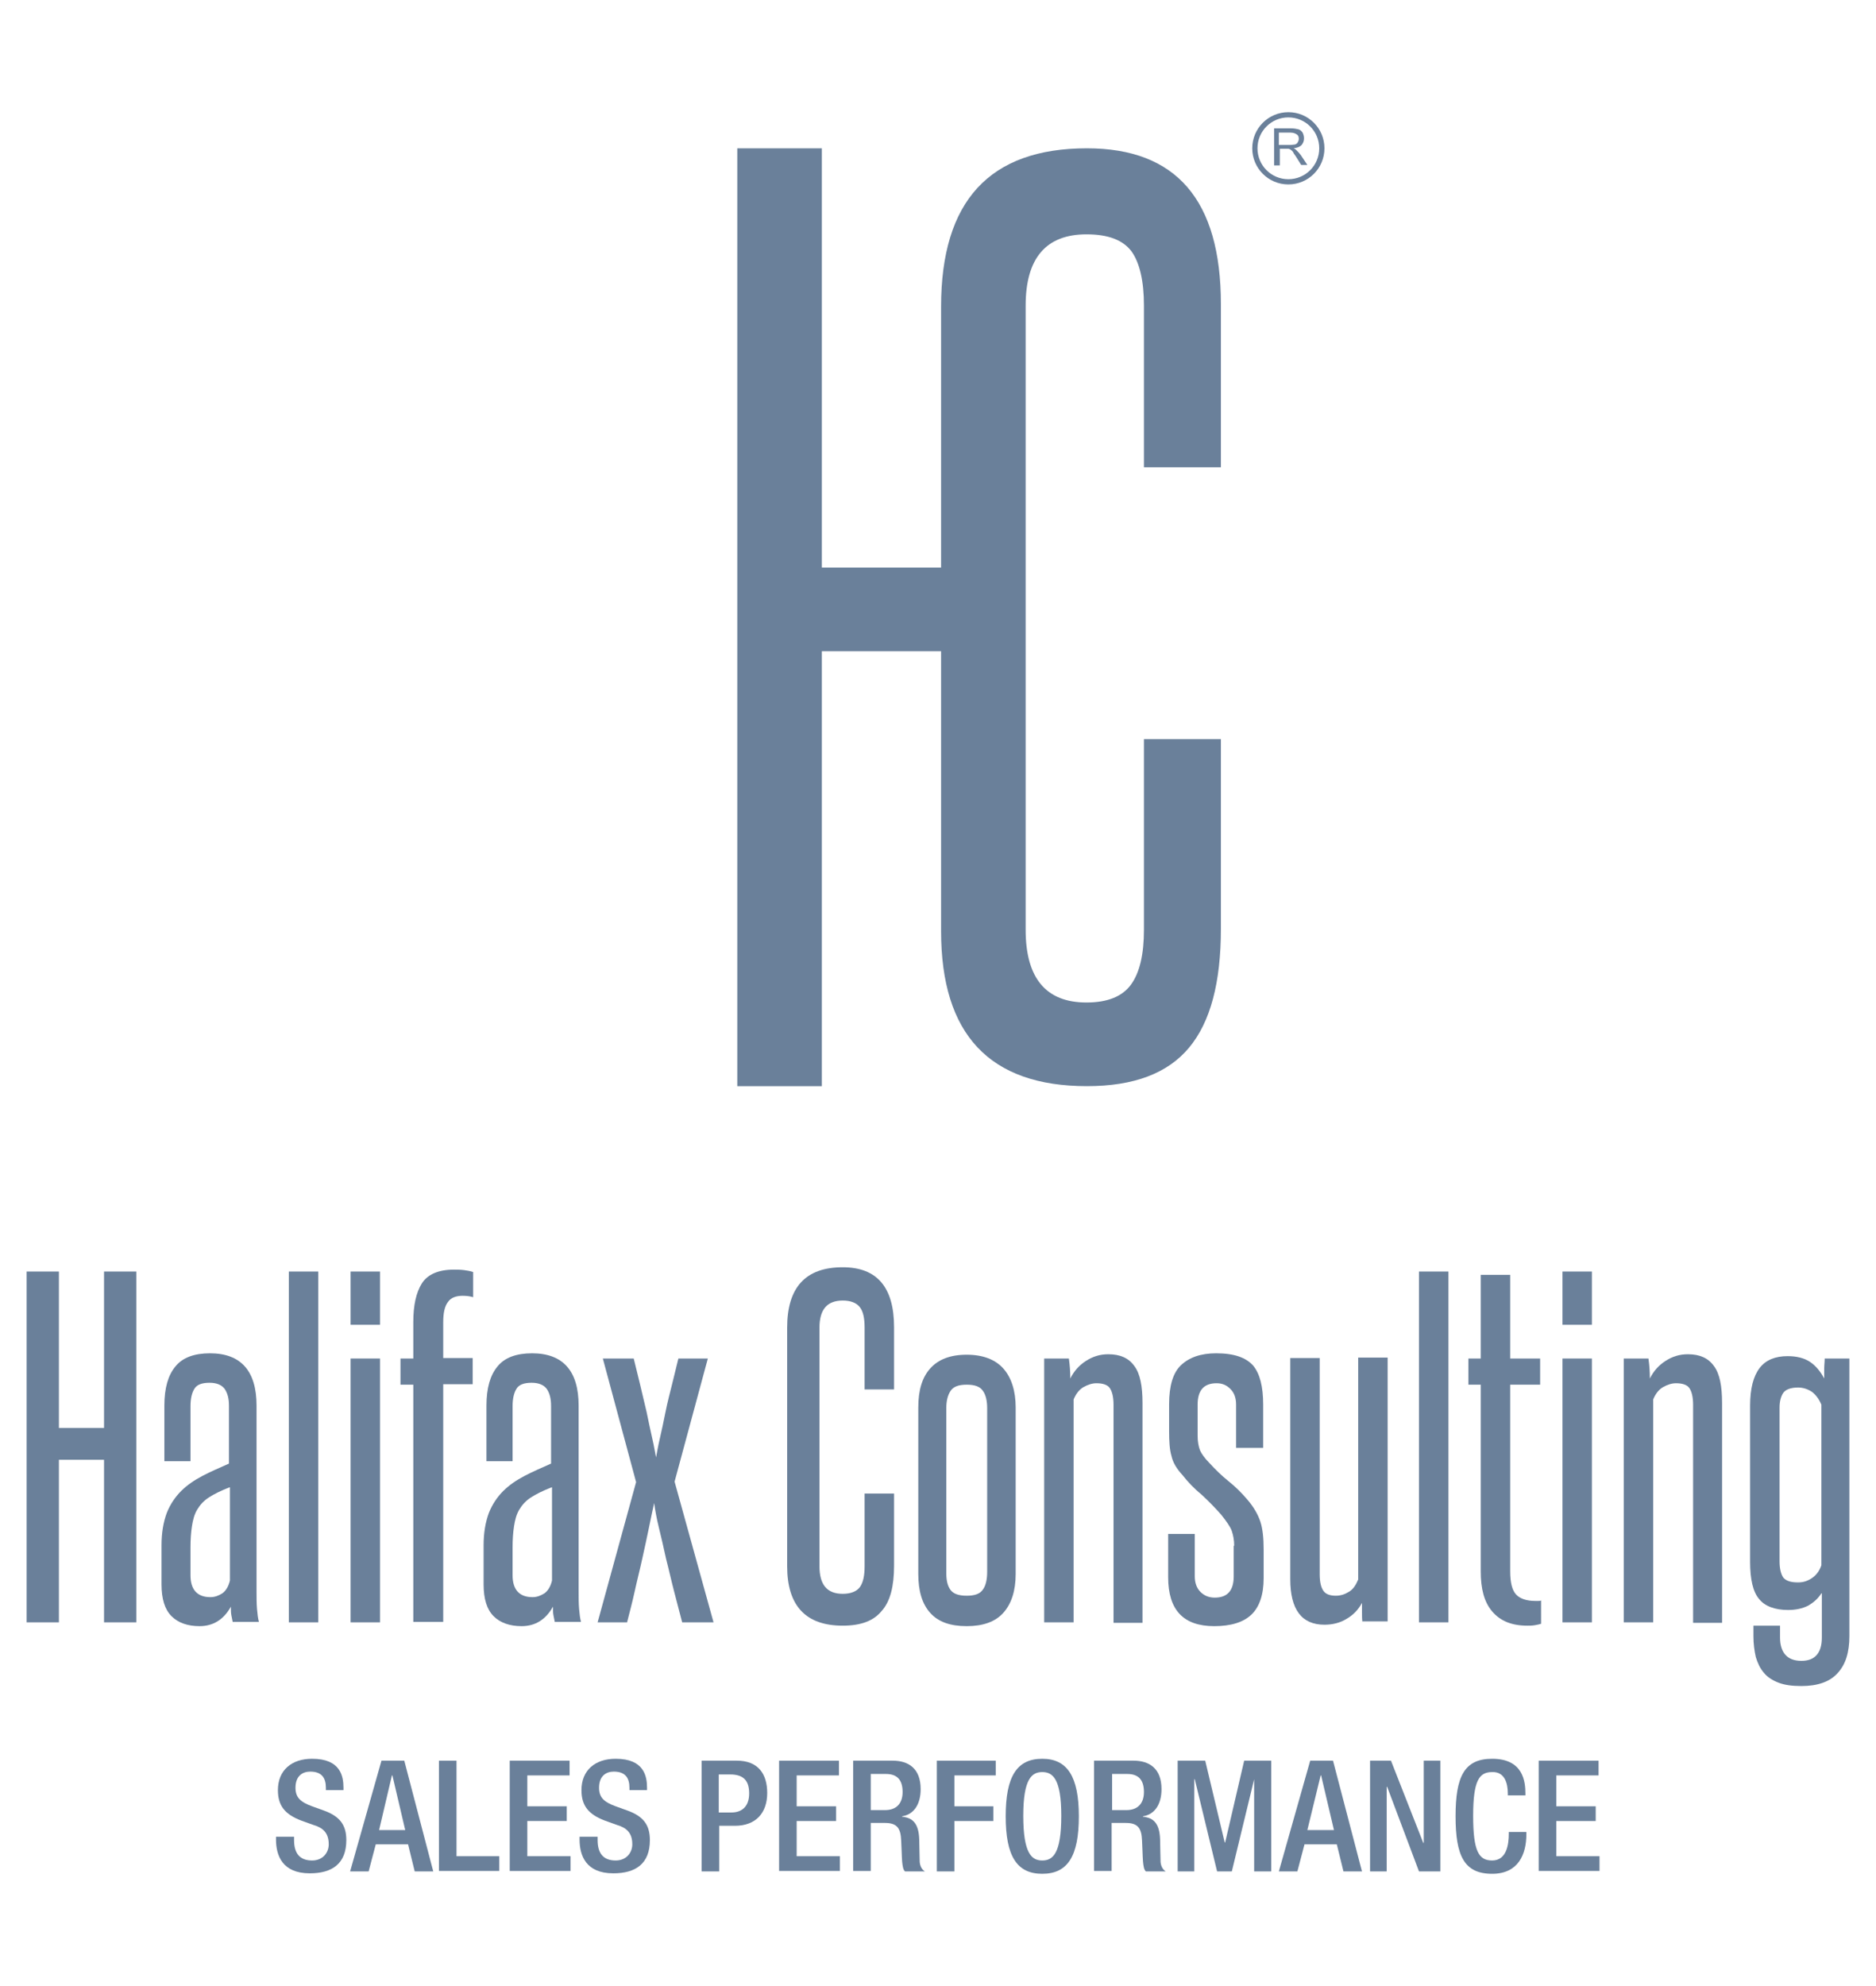 <?xml version="1.0" encoding="utf-8"?>
<!-- Generator: Adobe Illustrator 23.1.1, SVG Export Plug-In . SVG Version: 6.00 Build 0)  -->
<svg version="1.1" id="Calque_1" xmlns="http://www.w3.org/2000/svg" xmlns:xlink="http://www.w3.org/1999/xlink" x="0px" y="0px"
	 width="394.9px" height="417.8px" viewBox="0 0 394.9 417.8" style="enable-background:new 0 0 394.9 417.8;" xml:space="preserve"
	>
<style type="text/css">
	.st0{fill:#6A809A;}
</style>
<g>
	<g>
		<path class="st0" d="M257,98.3V64c0-21.9-9.4-32.8-28.2-32.8c-20.5,0-30.7,11.1-30.7,33.3v54.9H173V31.2h-17.8v197.3H173V137h25.1
			v58.9c0,21.7,10.2,32.6,30.7,32.6c9.9,0,17-2.7,21.5-8.1c4.5-5.4,6.7-13.7,6.7-25v-39.9h-16.2v40.1c0,5.2-0.9,9-2.7,11.5
			c-1.8,2.5-4.9,3.8-9.4,3.8c-8.5,0-12.8-5.1-12.8-15.3V64.3c0-10,4.3-15,12.8-15c4.6,0,7.7,1.2,9.5,3.6c1.7,2.4,2.6,6.2,2.6,11.4
			v34H257z"/>
		<g>
			<path class="st0" d="M269.3,30.5h2.2c0.5,0,0.8-0.1,1.1-0.1c0.3-0.1,0.5-0.3,0.6-0.5c0.1-0.2,0.2-0.4,0.2-0.7
				c0-0.4-0.1-0.7-0.4-0.9s-0.7-0.4-1.3-0.4h-2.5V30.5z M268.2,34.9V27h3.5c0.7,0,1.2,0.1,1.6,0.2c0.4,0.1,0.7,0.4,0.9,0.7
				c0.2,0.4,0.3,0.8,0.3,1.2c0,0.6-0.2,1-0.5,1.4c-0.4,0.4-0.9,0.6-1.7,0.7c0.3,0.1,0.5,0.3,0.6,0.4c0.3,0.3,0.6,0.6,0.9,1l1.4,2.1
				h-1.3l-1-1.6c-0.3-0.5-0.6-0.8-0.7-1.1c-0.2-0.3-0.4-0.4-0.5-0.5c-0.2-0.1-0.3-0.2-0.5-0.2c-0.1,0-0.3,0-0.6,0h-1.2v3.5H268.2z"
				/>
			<path class="st0" d="M264.7,31.2c0,3.6,2.9,6.5,6.5,6.5c3.6,0,6.5-2.9,6.5-6.5c0-3.6-2.9-6.5-6.5-6.5
				C267.6,24.7,264.7,27.6,264.7,31.2 M263.6,31.2c0-4.2,3.4-7.6,7.6-7.6c4.2,0,7.6,3.4,7.6,7.6c0,4.2-3.4,7.6-7.6,7.6
				C267,38.8,263.6,35.4,263.6,31.2"/>
		</g>
		<path class="st0" d="M324.4,341.6c-0.3,0.1-0.7,0.2-1.3,0.3c-0.6,0.1-1.1,0.1-1.6,0.1c-3.3,0-5.7-1-7.4-3s-2.4-4.8-2.4-8.4v-39.3
			h-2.6v-5.5h2.6v-17.6h6.2v17.6h6.3v5.5h-6.3v39.3c0,2.3,0.4,3.9,1.2,4.8c0.8,0.9,2.2,1.4,4.1,1.4h0.6c0.2,0,0.4,0,0.6-0.1V341.6z"
			/>
		<path class="st0" d="M48.3,312.9c-1.8,0.7-3.2,1.4-4.3,2.1c-1.1,0.7-1.9,1.6-2.5,2.6c-0.6,1-0.9,2.2-1.1,3.5
			c-0.2,1.3-0.3,2.8-0.3,4.4v5.9c0,3,1.4,4.6,4.2,4.6c0.9,0,1.7-0.3,2.5-0.8c0.7-0.5,1.3-1.4,1.6-2.7V312.9z M49,341.3
			c-0.1-0.5-0.2-1-0.3-1.5c-0.1-0.5-0.1-1.1-0.1-1.8c-1.5,2.7-3.7,4.1-6.6,4.1c-2.5,0-4.5-0.7-5.9-2.1c-1.4-1.4-2.1-3.6-2.1-6.7
			v-8.2c0-2.7,0.4-4.9,1.1-6.8c0.7-1.8,1.8-3.4,3-4.6c1.3-1.3,2.8-2.3,4.5-3.2c1.7-0.9,3.6-1.7,5.6-2.6v-12.1c0-1.6-0.3-2.7-0.9-3.6
			c-0.6-0.8-1.6-1.3-3.2-1.3c-1.6,0-2.7,0.4-3.2,1.3c-0.5,0.8-0.8,2-0.8,3.6v11.6h-5.5v-11.7c0-3.7,0.8-6.4,2.3-8.2
			c1.5-1.9,4-2.8,7.3-2.8c6.5,0,9.8,3.7,9.8,11v39.1c0,1.3,0,2.5,0.1,3.7c0.1,1.1,0.2,2,0.4,2.7H49z"/>
		<polygon class="st0" points="21.9,341.3 21.9,307.1 12.4,307.1 12.4,341.3 5.6,341.3 5.6,267.5 12.4,267.5 12.4,300.4 21.9,300.4 
			21.9,267.5 28.7,267.5 28.7,341.3 		"/>
		<rect x="60.8" y="267.5" class="st0" width="6.2" height="73.8"/>
		<path class="st0" d="M73.8,285.8H80v55.5h-6.2V285.8z M73.8,267.5H80v11.2h-6.2V267.5z"/>
		<rect x="298.7" y="267.5" class="st0" width="6.2" height="73.8"/>
		<path class="st0" d="M328.9,285.8h6.2v55.5h-6.2V285.8z M328.9,267.5h6.2v11.2h-6.2V267.5z"/>
		<path class="st0" d="M356.4,341.3v-45.8c0-1.6-0.3-2.8-0.8-3.5s-1.5-1-2.8-1c-0.9,0-1.8,0.3-2.7,0.8c-0.9,0.5-1.6,1.4-2.1,2.6
			v46.9h-6.2v-55.5h5.2c0.2,1.4,0.3,2.8,0.3,4.2c0.8-1.6,1.9-2.8,3.3-3.7c1.4-0.9,2.9-1.4,4.7-1.4c2.5,0,4.3,0.8,5.5,2.5
			c1.2,1.6,1.7,4.2,1.7,7.8v46.2H356.4z"/>
		<path class="st0" d="M383.4,295.5c-0.5-1.2-1.2-2.1-2-2.7c-0.9-0.6-1.9-0.9-2.9-0.9c-1.5,0-2.6,0.4-3.1,1.1
			c-0.5,0.7-0.8,1.8-0.8,3.1v32.4c0,1.5,0.3,2.7,0.8,3.4c0.6,0.7,1.6,1,3.1,1c1.1,0,2-0.3,2.9-0.9c0.9-0.6,1.6-1.5,2-2.7V295.5z
			 M383.4,335.2c-0.7,1.1-1.6,1.9-2.8,2.6c-1.2,0.6-2.6,0.9-4.2,0.9c-2.8,0-4.9-0.8-6.1-2.3c-1.3-1.5-1.9-4.2-1.9-7.8v-32.9
			c0-3.6,0.7-6.2,2-7.9c1.3-1.7,3.3-2.5,5.9-2.5c1.9,0,3.5,0.4,4.7,1.2c1.2,0.8,2.2,2,3,3.5c0-0.7,0-1.4,0-2.1
			c0-0.7,0.1-1.4,0.1-2.1h5.2v58.4c0,3.4-0.8,6-2.5,7.8c-1.6,1.8-4.2,2.7-7.6,2.7c-1.9,0-3.5-0.2-4.8-0.7c-1.3-0.5-2.4-1.2-3.1-2.1
			c-0.8-0.9-1.3-2-1.7-3.3c-0.3-1.3-0.5-2.8-0.5-4.4v-2.2h5.6v2.5c0,1.6,0.4,2.8,1.1,3.6c0.7,0.8,1.8,1.3,3.4,1.3
			c2.8,0,4.3-1.6,4.3-4.9V335.2z"/>
		<path class="st0" d="M87,341.3v-50h-2.7v-5.5H87v-7.7c0-3.5,0.6-6.2,1.8-8.1c1.2-1.9,3.5-2.9,6.7-2.9c0.7,0,1.4,0,2.2,0.1
			c0.7,0.1,1.3,0.2,1.9,0.4v5.3c-0.6-0.2-1.4-0.3-2.2-0.3c-1.4,0-2.5,0.4-3.1,1.3c-0.7,0.9-1,2.3-1,4.3v7.5h6.2v5.5h-6.2v50H87z"/>
		<path class="st0" d="M116.1,312.9c-1.8,0.7-3.2,1.4-4.3,2.1c-1.1,0.7-1.9,1.6-2.5,2.6c-0.6,1-0.9,2.2-1.1,3.5
			c-0.2,1.3-0.3,2.8-0.3,4.4v5.9c0,3,1.4,4.6,4.2,4.6c0.9,0,1.7-0.3,2.5-0.8c0.7-0.5,1.3-1.4,1.6-2.7V312.9z M116.8,341.3
			c-0.1-0.5-0.2-1-0.3-1.5c-0.1-0.5-0.1-1.1-0.1-1.8c-1.5,2.7-3.7,4.1-6.6,4.1c-2.5,0-4.5-0.7-5.9-2.1c-1.4-1.4-2.1-3.6-2.1-6.7
			v-8.2c0-2.7,0.4-4.9,1.1-6.8c0.7-1.8,1.8-3.4,3-4.6c1.3-1.3,2.8-2.3,4.5-3.2c1.7-0.9,3.6-1.7,5.6-2.6v-12.1c0-1.6-0.3-2.7-0.9-3.6
			c-0.6-0.8-1.6-1.3-3.2-1.3c-1.6,0-2.7,0.4-3.2,1.3c-0.5,0.8-0.8,2-0.8,3.6v11.6h-5.5v-11.7c0-3.7,0.8-6.4,2.3-8.2
			c1.5-1.9,4-2.8,7.3-2.8c6.5,0,9.8,3.7,9.8,11v39.1c0,1.3,0,2.5,0.1,3.7c0.1,1.1,0.2,2,0.4,2.7H116.8z"/>
		<path class="st0" d="M143.6,341.3c-0.5-2-1.1-4.1-1.7-6.5c-0.6-2.3-1.1-4.6-1.7-6.9c-0.5-2.3-1-4.5-1.5-6.5c-0.5-2-0.8-3.8-1-5.2
			c-0.3,1.4-0.7,3.2-1.1,5.2c-0.4,2-0.9,4.2-1.4,6.5c-0.5,2.3-1.1,4.6-1.6,6.9c-0.5,2.3-1.1,4.5-1.6,6.5h-6.2l8.1-29.5l-7-26h6.5
			c0.4,1.6,0.8,3.3,1.3,5.3c0.5,2,0.9,3.9,1.4,5.9c0.4,2,0.8,3.8,1.2,5.6c0.4,1.7,0.6,3.1,0.8,4c0.2-1,0.4-2.3,0.8-4
			c0.4-1.7,0.8-3.6,1.2-5.6c0.4-2,0.9-3.9,1.4-5.9c0.5-2,0.9-3.7,1.3-5.3h6.2l-7,25.9l8.2,29.6H143.6z"/>
		<path class="st0" d="M182,314.2h6.2v15.2c0,4.3-0.8,7.5-2.6,9.5c-1.7,2.1-4.4,3.1-8.2,3.1c-7.8,0-11.7-4.2-11.7-12.5v-50.2
			c0-8.5,3.9-12.7,11.7-12.7c7.2,0,10.8,4.2,10.8,12.6v13.1H182v-13c0-2-0.3-3.4-1-4.3c-0.7-0.9-1.9-1.4-3.6-1.4
			c-3.3,0-4.9,1.9-4.9,5.7v50.2c0,3.9,1.6,5.8,4.9,5.8c1.7,0,2.9-0.5,3.6-1.4c0.7-1,1-2.4,1-4.4V314.2z"/>
		<path class="st0" d="M207.8,296.2c0-1.5-0.3-2.8-0.9-3.6c-0.6-0.9-1.7-1.3-3.4-1.3c-1.7,0-2.8,0.4-3.4,1.3
			c-0.6,0.9-0.9,2.1-0.9,3.6V331c0,1.6,0.3,2.7,0.9,3.5c0.6,0.8,1.7,1.2,3.4,1.2c1.7,0,2.8-0.4,3.4-1.3c0.6-0.8,0.9-2.1,0.9-3.7
			V296.2z M193.3,296.1c0-3.6,0.8-6.3,2.5-8.2c1.7-1.9,4.2-2.9,7.7-2.9c3.4,0,6,1,7.7,2.9c1.7,1.9,2.6,4.7,2.6,8.2v35
			c0,3.6-0.9,6.3-2.6,8.2c-1.7,1.9-4.3,2.8-7.7,2.8c-3.5,0-6-0.9-7.7-2.8c-1.7-1.9-2.5-4.6-2.5-8.2V296.1z"/>
		<path class="st0" d="M234.4,341.3v-45.8c0-1.6-0.3-2.8-0.8-3.5c-0.5-0.7-1.5-1-2.8-1c-0.9,0-1.8,0.3-2.7,0.8
			c-0.9,0.5-1.6,1.4-2.1,2.6v46.9h-6.2v-55.5h5.2c0.2,1.4,0.3,2.8,0.3,4.2c0.8-1.6,1.9-2.8,3.3-3.7c1.4-0.9,2.9-1.4,4.7-1.4
			c2.5,0,4.3,0.8,5.5,2.5c1.2,1.6,1.7,4.2,1.7,7.8v46.2H234.4z"/>
		<path class="st0" d="M259.8,325.2c0-1.2-0.2-2.2-0.5-3.1c-0.3-0.9-1.1-2-2.2-3.4c-1.3-1.5-2.7-2.9-4.2-4.3c-1.6-1.3-2.9-2.7-4-4.1
			c-1.2-1.3-2-2.6-2.3-4c-0.4-1.3-0.5-3.1-0.5-5.2v-5.7c0-3.8,0.8-6.6,2.5-8.2c1.7-1.6,4.1-2.5,7.4-2.5c3.8,0,6.3,0.9,7.8,2.6
			c1.4,1.7,2.1,4.4,2.1,8.2v9.1h-5.7v-9.1c0-1.4-0.4-2.5-1.2-3.3c-0.8-0.8-1.7-1.2-2.9-1.2c-2.7,0-4,1.5-4,4.5v6.5
			c0,1.3,0.2,2.3,0.5,3.1c0.3,0.7,1,1.7,2,2.7c1.2,1.3,2.5,2.6,4,3.8c1.5,1.2,2.8,2.5,3.9,3.8c1.4,1.6,2.3,3.2,2.8,4.7
			c0.5,1.5,0.7,3.5,0.7,5.9v6c0,3.5-0.9,6.1-2.6,7.7c-1.7,1.6-4.3,2.4-7.8,2.4c-6.5,0-9.7-3.4-9.7-10.3v-9.1h5.6v8.9
			c0,1.4,0.4,2.5,1.2,3.3c0.8,0.8,1.8,1.2,3,1.2c2.7,0,4-1.5,4-4.5V325.2z"/>
		<path class="st0" d="M286.8,341.3c-0.1-0.7-0.1-1.3-0.1-2c0-0.7,0-1.3,0-2.1c-0.8,1.5-1.9,2.6-3.3,3.4c-1.3,0.8-2.9,1.2-4.6,1.2
			c-4.8,0-7.2-3.2-7.2-9.6v-46.5h6.2v45.5c0,1.7,0.3,2.8,0.8,3.5c0.5,0.7,1.4,1,2.6,1c1,0,1.9-0.3,2.7-0.8c0.9-0.5,1.5-1.4,2-2.6
			v-46.7h6.2v55.5H286.8z"/>
	</g>
	<g>
		<path class="st0" d="M61.9,386.5v0.6c0,2.8,1.2,4.3,3.8,4.3c2.3,0,3.5-1.7,3.5-3.4c0-2.4-1.2-3.5-3.3-4.1l-2.5-0.9
			c-3.4-1.3-4.9-3.1-4.9-6.4c0-4.2,2.9-6.6,7.2-6.6c6,0,6.6,3.7,6.6,6.1v0.5h-3.7v-0.5c0-2.1-0.9-3.4-3.3-3.4
			c-1.6,0-3.1,0.9-3.1,3.4c0,2,1,3,3.5,3.9l2.5,0.9c3.3,1.2,4.7,3,4.7,6.2c0,5-3,7-7.7,7c-5.8,0-7.1-3.8-7.1-7.1v-0.6H61.9z"/>
		<path class="st0" d="M80.3,370.4h4.8l6.1,23.3h-3.9l-1.4-5.7h-6.8l-1.5,5.7h-3.9L80.3,370.4z M85.3,385l-2.7-11.5h-0.1L79.8,385
			H85.3z"/>
		<path class="st0" d="M92.4,370.4h3.7v20.1h9v3.1H92.4V370.4z"/>
		<path class="st0" d="M107.3,370.4h12.6v3.1H111v6.5h8.3v3.1H111v7.4h9.1v3.1h-12.8V370.4z"/>
		<path class="st0" d="M125.8,386.5v0.6c0,2.8,1.2,4.3,3.8,4.3c2.3,0,3.5-1.7,3.5-3.4c0-2.4-1.2-3.5-3.3-4.1l-2.5-0.9
			c-3.4-1.3-4.9-3.1-4.9-6.4c0-4.2,2.9-6.6,7.2-6.6c6,0,6.6,3.7,6.6,6.1v0.5h-3.7v-0.5c0-2.1-0.9-3.4-3.3-3.4
			c-1.6,0-3.1,0.9-3.1,3.4c0,2,1,3,3.5,3.9l2.5,0.9c3.3,1.2,4.7,3,4.7,6.2c0,5-3,7-7.7,7c-5.8,0-7.1-3.8-7.1-7.1v-0.6H125.8z"/>
		<path class="st0" d="M147.7,370.4h7.4c4.5,0,6.4,2.8,6.4,6.8c0,4.2-2.4,6.9-6.8,6.9h-3.3v9.6h-3.7V370.4z M151.4,381.3h2.6
			c2,0,3.7-1.1,3.7-4c0-2.5-1-4-4-4h-2.4V381.3z"/>
		<path class="st0" d="M164,370.4h12.6v3.1h-8.9v6.5h8.3v3.1h-8.3v7.4h9.1v3.1H164V370.4z"/>
		<path class="st0" d="M179.7,370.4h8.2c3.3,0,5.9,1.6,5.9,6c0,3-1.3,5.3-3.9,5.7v0.1c2.3,0.2,3.5,1.5,3.6,4.8
			c0,1.5,0.1,3.3,0.1,4.7c0.1,1.1,0.6,1.7,1.1,2h-4.2c-0.4-0.4-0.5-1.1-0.6-2.1c-0.1-1.4-0.1-2.7-0.2-4.4c-0.1-2.5-0.8-3.7-3.4-3.7
			h-3v10.1h-3.7V370.4z M186.3,380.8c2.4,0,3.7-1.4,3.7-3.8c0-2.5-1.1-3.8-3.5-3.8h-3.2v7.6H186.3z"/>
		<path class="st0" d="M197.2,370.4h12.4v3.1h-8.7v6.5h8.2v3.1h-8.2v10.6h-3.7V370.4z"/>
		<path class="st0" d="M211.7,382.1c0-8.3,2.3-12.1,7.7-12.1c5.3,0,7.7,3.8,7.7,12.1c0,8.3-2.3,12.1-7.7,12.1
			C214,394.2,211.7,390.4,211.7,382.1z M223.4,382c0-7.8-1.8-9.2-4-9.2c-2.2,0-4,1.4-4,9.2c0,8,1.8,9.4,4,9.4
			C221.6,391.4,223.4,390,223.4,382z"/>
		<path class="st0" d="M230.4,370.4h8.2c3.3,0,5.9,1.6,5.9,6c0,3-1.3,5.3-3.9,5.7v0.1c2.3,0.2,3.5,1.5,3.6,4.8
			c0,1.5,0.1,3.3,0.1,4.7c0.1,1.1,0.6,1.7,1.1,2h-4.2c-0.4-0.4-0.5-1.1-0.6-2.1c-0.1-1.4-0.1-2.7-0.2-4.4c-0.1-2.5-0.8-3.7-3.4-3.7
			h-3v10.1h-3.7V370.4z M237.1,380.8c2.4,0,3.7-1.4,3.7-3.8c0-2.5-1.1-3.8-3.5-3.8h-3.2v7.6H237.1z"/>
		<path class="st0" d="M247.9,370.4h5.8l4.1,17.2h0.1l4-17.2h5.7v23.3H264v-19.4H264l-4.7,19.4h-3.1l-4.7-19.4h-0.1v19.4h-3.5V370.4
			z"/>
		<path class="st0" d="M275.8,370.4h4.8l6.1,23.3h-3.9l-1.4-5.7h-6.8l-1.5,5.7h-3.9L275.8,370.4z M280.8,385l-2.7-11.5H278
			l-2.8,11.5H280.8z"/>
		<path class="st0" d="M288.3,370.4h4.5l6.8,17.3h0.1v-17.3h3.5v23.3h-4.5l-6.7-17.8h-0.1v17.8h-3.5V370.4z"/>
		<path class="st0" d="M321.3,385.4v0.5c0,4.2-1.7,8.3-7.2,8.3c-5.9,0-7.7-3.8-7.7-12.1c0-8.3,1.8-12.1,7.7-12.1c6.6,0,7,4.9,7,7.3
			v0.4h-3.7v-0.4c0-2.2-0.7-4.6-3.3-4.5c-2.7,0-4,1.7-4,9.2c0,7.5,1.2,9.4,4,9.4c3.1,0,3.5-3.5,3.5-5.6v-0.4H321.3z"/>
		<path class="st0" d="M323.9,370.4h12.6v3.1h-8.9v6.5h8.3v3.1h-8.3v7.4h9.1v3.1h-12.8V370.4z"/>
	</g>
</g>
</svg>

